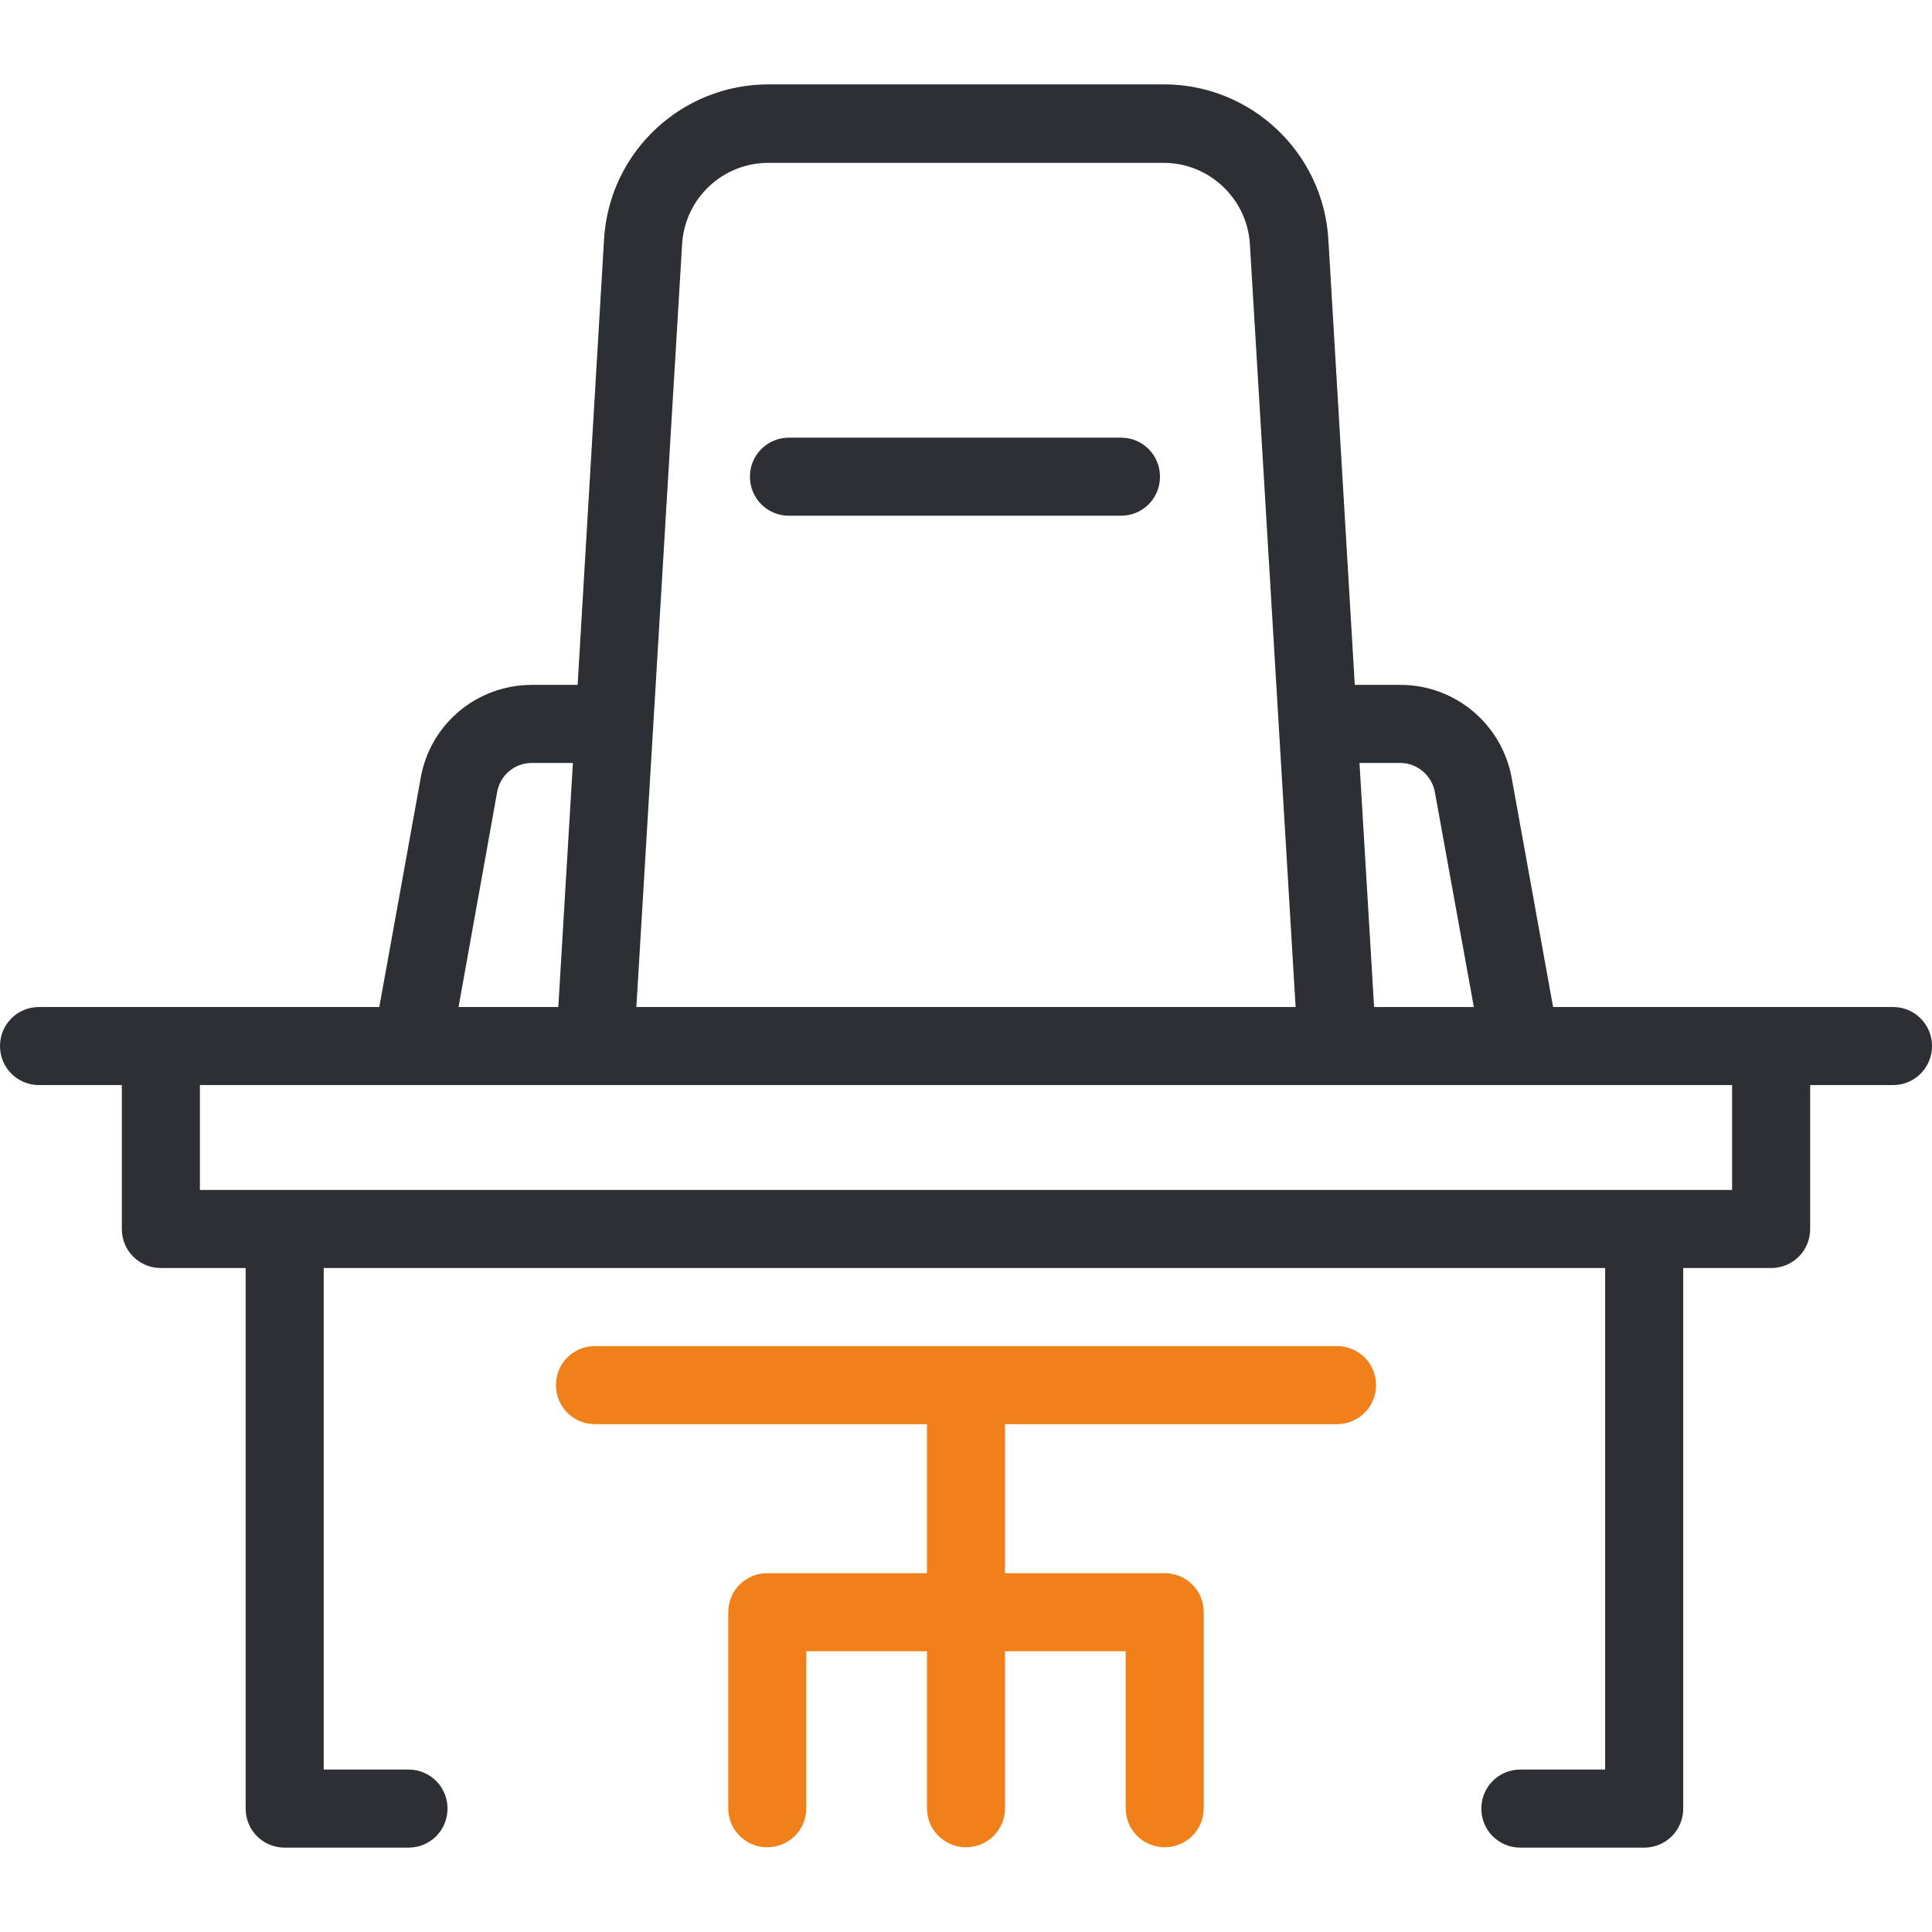 <?xml version="1.0" encoding="UTF-8" standalone="no"?>
<svg
   xmlns:dc="http://purl.org/dc/elements/1.1/"
   xmlns:cc="http://creativecommons.org/ns#"
   xmlns:rdf="http://www.w3.org/1999/02/22-rdf-syntax-ns#"
   xmlns:svg="http://www.w3.org/2000/svg"
   xmlns="http://www.w3.org/2000/svg"
   xml:space="preserve"
   style="enable-background:new 0 0 490 490;"
   viewBox="0 0 490 490"
   y="0px"
   x="0px"
   id="Layer_1"
   version="1.1"><defs
   id="defs45" />
<g
   id="g10">
	<g
   id="g8">
		<path
   id="path2"
   d="M284.3,111h-84.2c-5.5,0-9.9,4.4-9.9,9.9s4.4,9.9,9.9,9.9h84.2c5.5,0,9.9-4.4,9.9-9.9    C294.2,115.4,289.8,111,284.3,111z"
   style="fill:#2C2F33;" />
		<path
   id="path4"
   d="M385.6,448.8c-5.5,0-9.9,4.4-9.9,9.9s4.4,9.9,9.9,9.9H417c5.5,0,9.9-4.4,9.9-9.9V321.6h22.3    c5.5,0,9.9-4.4,9.9-9.9v-36.5h21c5.5,0,9.9-4.4,9.9-9.9s-4.4-9.9-9.9-9.9h-86.2l-10.5-58.1c-2.5-13.7-14.4-23.6-28.2-23.6h-11.6    l-6.7-113c-1.3-22-19.6-39.3-41.7-39.3H194.9c-22.1,0-40.4,17.2-41.7,39.3l-6.7,113h-11.6c-13.9,0-25.8,9.9-28.2,23.6l-10.5,58.1    H9.9c-5.5,0-9.9,4.4-9.9,9.9s4.4,9.9,9.9,9.9h21v36.5c0,5.5,4.4,9.9,9.9,9.9h21.5v137.1c0,5.5,4.4,9.9,9.9,9.9h31.4    c5.5,0,9.9-4.4,9.9-9.9s-4.4-9.9-9.9-9.9H82.1V321.6h325v127.2H385.6z M355.1,193.5c4.3,0,8,3.1,8.8,7.3l9.9,54.6h-25.3l-3.7-61.9    H355.1z M173,61.9c0.7-11.6,10.3-20.6,21.9-20.6h100.2c11.6,0,21.2,9.1,21.9,20.6l11.6,193.5H161.4L173,61.9z M126.1,200.8    c0.8-4.2,4.4-7.3,8.8-7.3h10.4l-3.7,61.9h-25.3L126.1,200.8z M50.7,301.8v-26.6h53.7l0,0l0,0h281.2l0,0l0,0h53.7v26.6H50.7z"
   style="fill:#2C2F33;" />
		<path
   id="path6"
   d="M349,351.3c0-5.5-4.4-9.9-9.9-9.9H150.9c-5.5,0-9.9,4.4-9.9,9.9s4.4,9.9,9.9,9.9h84.2V399h-40.5    c-5.5,0-9.9,4.4-9.9,9.9v49.7c0,5.5,4.4,9.9,9.9,9.9s9.9-4.4,9.9-9.9v-39.8h30.6v39.8c0,5.5,4.4,9.9,9.9,9.9s9.9-4.4,9.9-9.9    v-39.8h30.6v39.8c0,5.5,4.4,9.9,9.9,9.9s9.9-4.4,9.9-9.9v-49.7c0-5.5-4.4-9.9-9.9-9.9h-40.5v-37.8h84.2    C344.6,361.2,349,356.8,349,351.3z"
   style="fill:#f0801a;fill-opacity:1" />
	</g>
</g>
<g
   id="g12">
</g>
<g
   id="g14">
</g>
<g
   id="g16">
</g>
<g
   id="g18">
</g>
<g
   id="g20">
</g>
<g
   id="g22">
</g>
<g
   id="g24">
</g>
<g
   id="g26">
</g>
<g
   id="g28">
</g>
<g
   id="g30">
</g>
<g
   id="g32">
</g>
<g
   id="g34">
</g>
<g
   id="g36">
</g>
<g
   id="g38">
</g>
<g
   id="g40">
</g>
</svg>